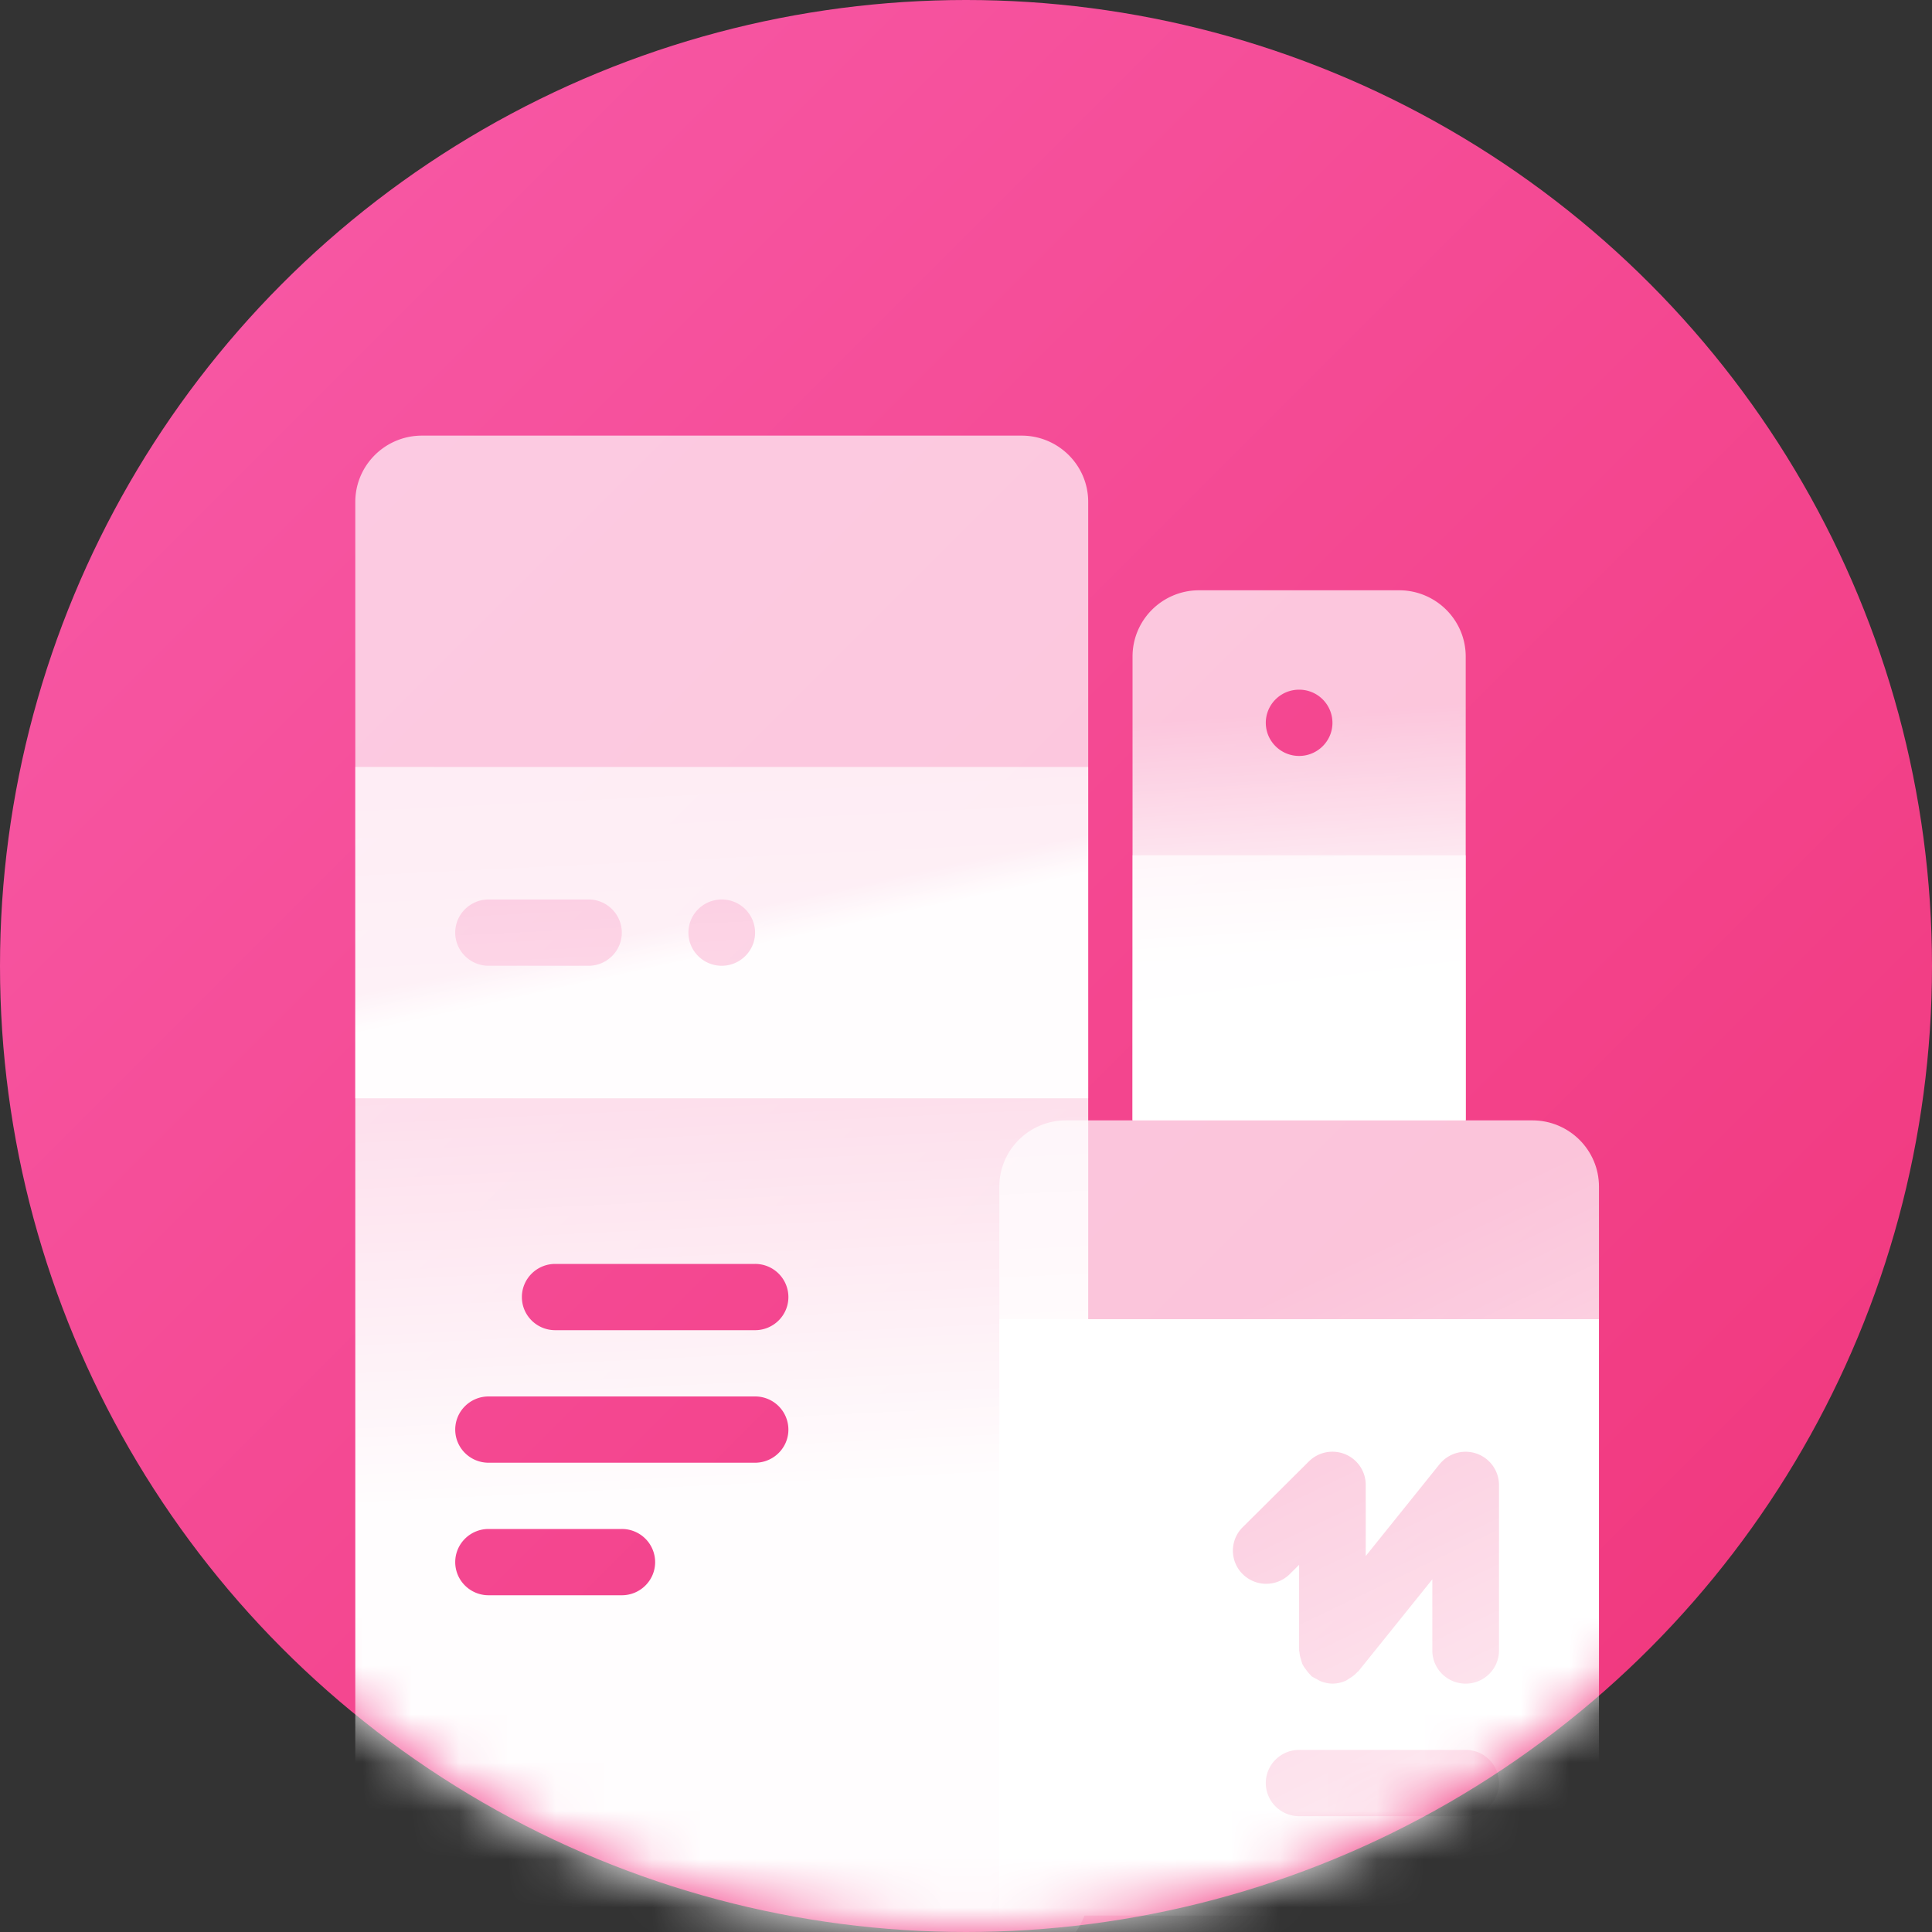 <svg xmlns="http://www.w3.org/2000/svg" xmlns:xlink="http://www.w3.org/1999/xlink" width="40" height="40" viewBox="0 0 40 40">
    <rect x="0" y="0" width="40" height="40" fill="#333333" stroke="none"/>
    <defs>
        <linearGradient id="b" x1="0%" y1="0%" y2="100%">
            <stop offset="0%" stop-color="#F85CAA"/>
            <stop offset="100%" stop-color="#F03479"/>
        </linearGradient>
        <circle id="a" cx="20" cy="20" r="20"/>
        <linearGradient id="d" x1="50%" x2="51.062%" y1="23.068%" y2="68.963%">
            <stop offset="0%" stop-color="#FFF" stop-opacity=".7"/>
            <stop offset="100%" stop-color="#FFF"/>
        </linearGradient>
        <linearGradient id="e" x1="50%" x2="54.595%" y1="44.495%" y2="53.876%">
            <stop offset="0%" stop-color="#FFF" stop-opacity=".7"/>
            <stop offset="100%" stop-color="#FFF"/>
        </linearGradient>
        <linearGradient id="f" x1="50%" x2="51.814%" y1="23.068%" y2="68.963%">
            <stop offset="0%" stop-color="#FFF" stop-opacity=".7"/>
            <stop offset="100%" stop-color="#FFF"/>
        </linearGradient>
        <linearGradient id="g" x1="50%" x2="54.595%" y1="32.947%" y2="62.007%">
            <stop offset="0%" stop-color="#FFF" stop-opacity=".7"/>
            <stop offset="100%" stop-color="#FFF"/>
        </linearGradient>
        <linearGradient id="h" x1="41.918%" x2="62.936%" y1="17.784%" y2="94.613%">
            <stop offset="0%" stop-color="#FFF" stop-opacity=".7"/>
            <stop offset="100%" stop-color="#FFF"/>
        </linearGradient>
    </defs>
    <g fill="none" fill-rule="evenodd">
        <mask id="c" fill="#fff">
            <use xlink:href="#a"/>
        </mask>
        <use fill="url(#b)" xlink:href="#a"/>
        <g mask="url(#c)">
            <g opacity=".987">
                <path fill="url(#d)" d="M14.483.686c.761 0 1.38.614 1.38 1.372v28.81c0 .759-.619 1.373-1.38 1.373H2.069c-.762 0-1.38-.614-1.38-1.372V2.058C.69 1.3 1.308.686 2.07.686h12.414zM6.207 23.323H3.448c-.38 0-.69.307-.69.686 0 .379.31.686.69.686h2.759c.38 0 .69-.307.69-.686a.688.688 0 0 0-.69-.686zm2.759-2.744H3.448c-.38 0-.69.307-.69.686 0 .38.31.686.69.686h5.518c.38 0 .69-.307.69-.686a.688.688 0 0 0-.69-.686zm0-2.744H4.828c-.381 0-.69.308-.69.686 0 .38.309.686.69.686h4.138c.38 0 .69-.307.69-.686a.688.688 0 0 0-.69-.686z" transform="translate(6.667 8.333)"/>
                <path fill="url(#e)" d="M15.862 7.546v6.86H.69v-6.86h15.172zM5.517 10.29H3.448c-.38 0-.69.307-.69.686 0 .378.31.686.69.686h2.07c.38 0 .689-.308.689-.686a.688.688 0 0 0-.69-.686zm2.759 0c-.381 0-.69.307-.69.686 0 .378.309.686.69.686.38 0 .69-.308.69-.686a.688.688 0 0 0-.69-.686z" transform="translate(6.667 8.333)"/>
            </g>
            <path fill="url(#f)" d="M8.506.229c.761 0 1.38.614 1.38 1.372v9.603H2.988V1.601c0-.758.617-1.372 1.379-1.372h4.138zm-2.07 2.058c-.38 0-.689.307-.689.686 0 .378.309.686.69.686.38 0 .69-.308.69-.686a.688.688 0 0 0-.69-.686z" opacity=".987" transform="translate(20.46 11.992)"/>
            <path fill="url(#g)" d="M2.989 11.204h6.896V5.716H2.99z" opacity=".987" transform="translate(20.46 11.992)"/>
            <path fill="url(#h)" d="M11.264 11.204H1.61c-.762 0-1.38.615-1.38 1.372v19.021c0 .86.699 1.558 1.56 1.558h9.475c.762 0 1.38-.614 1.38-1.371V12.576c0-.757-.618-1.372-1.38-1.372z" opacity=".987" transform="translate(20.46 11.992)"/>
            <path fill="#FFF" d="M33.103 27.312V39.66H20.69V27.312h12.413zm-2.758 8.918h-3.448c-.381 0-.69.307-.69.686 0 .378.309.686.69.686h3.448c.38 0 .69-.308.69-.686a.688.688 0 0 0-.69-.686zm-.539-5.917l-1.53 1.903v-1.474a.686.686 0 0 0-.426-.634.692.692 0 0 0-.751.149l-1.38 1.372a.683.683 0 0 0 .009.961.692.692 0 0 0 .966.009l.203-.201v1.774c0 .013.006.023.007.036a.614.614 0 0 0 .028.137c.01.04.022.08.038.119.02.036.043.07.069.103a.71.71 0 0 0 .091.109c.01.009.015.02.024.029.033.021.068.04.104.057.026.016.052.03.08.044a.7.7 0 0 0 .248.052.692.692 0 0 0 .282-.063.813.813 0 0 0 .061-.04.69.69 0 0 0 .17-.133c.006-.01.018-.013.026-.022l1.53-1.902v1.474c0 .379.309.686.69.686.38 0 .69-.307.69-.686v-3.43a.691.691 0 0 0-1.228-.429z"/>
        </g>
    </g>
</svg>
